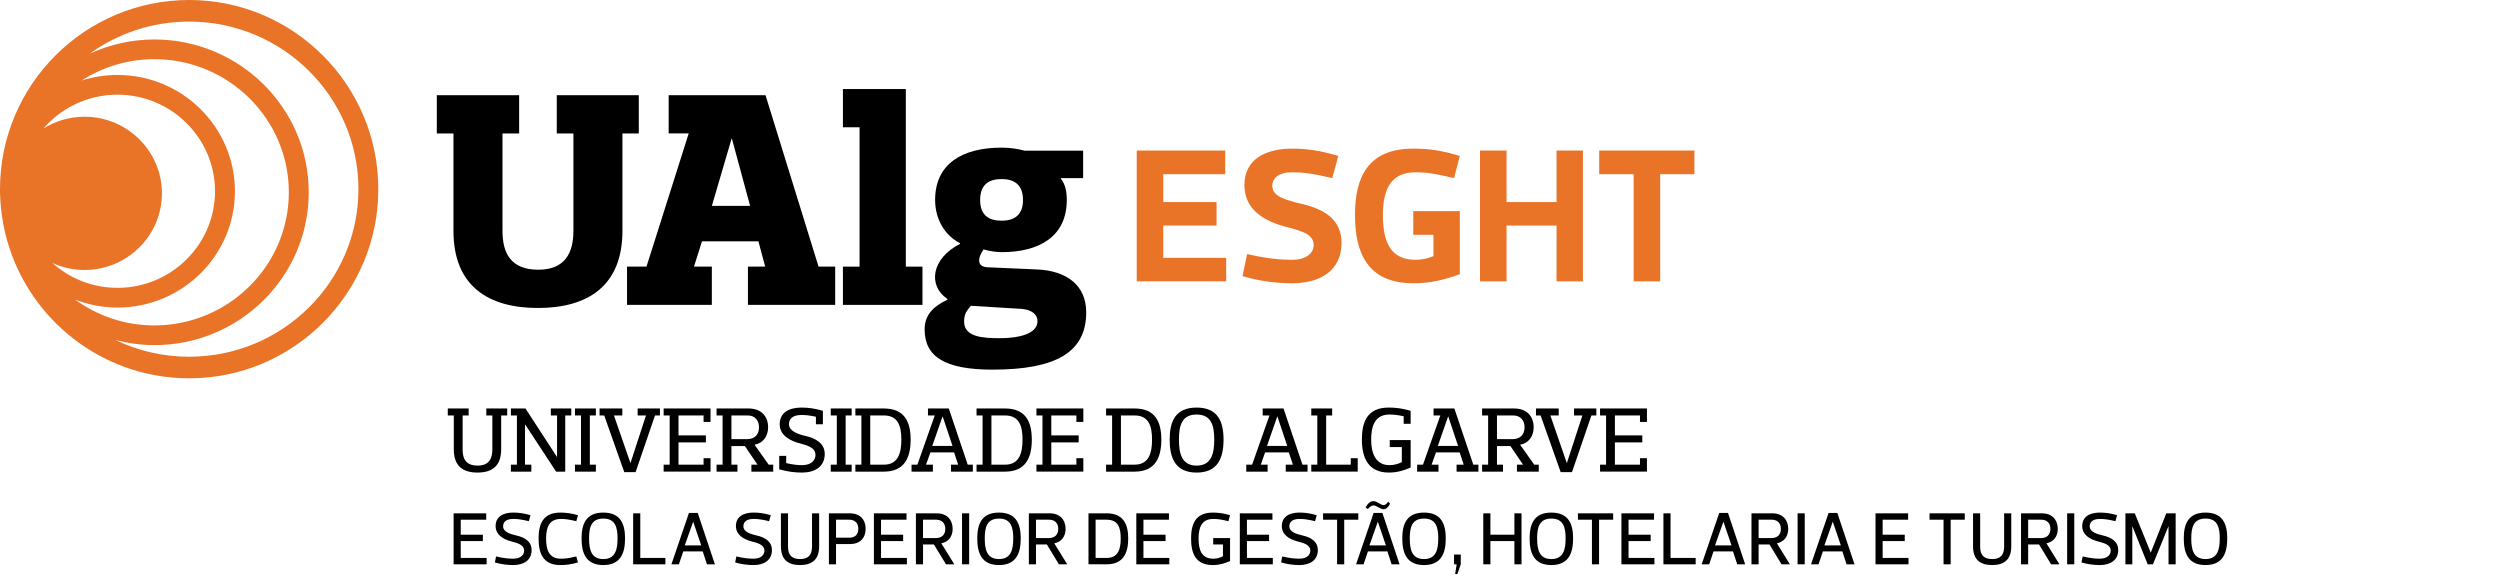 <?xml version="1.0" encoding="utf-8"?>
<!-- Generator: Adobe Illustrator 16.0.3, SVG Export Plug-In . SVG Version: 6.00 Build 0)  -->
<!DOCTYPE svg PUBLIC "-//W3C//DTD SVG 1.1//EN" "http://www.w3.org/Graphics/SVG/1.1/DTD/svg11.dtd">
<svg version="1.1" id="Layer_1" xmlns="http://www.w3.org/2000/svg" xmlns:xlink="http://www.w3.org/1999/xlink" x="0px" y="0px"
	 width="260px" height="60px" viewBox="0 0 260 60" enable-background="new 0 0 260 60" xml:space="preserve">
<path fill-rule="evenodd" clip-rule="evenodd" fill="#E97327" d="M19.672,37.1c-2.741,0-5.338-0.623-7.652-1.736
	c1.291,0.332,2.638,0.529,4.034,0.529c8.853,0,16.055-7.129,16.055-15.895c0-8.762-7.202-15.893-16.055-15.893
	c-2.404,0-4.678,0.541-6.729,1.482c2.906-2.1,6.482-3.342,10.347-3.342c9.707,0,17.605,7.816,17.605,17.428
	C37.277,29.283,29.379,37.1,19.672,37.1L19.672,37.1z M12.216,31.986c-1.554,0-3.036-0.301-4.405-0.828
	c2.316,1.682,5.159,2.686,8.242,2.686c7.71,0,13.985-6.211,13.985-13.846c0-7.633-6.275-13.844-13.985-13.844
	c-2.795,0-5.395,0.824-7.582,2.229c1.182-0.379,2.438-0.588,3.745-0.588c6.737,0,12.216,5.426,12.216,12.096
	C24.433,26.559,18.954,31.986,12.216,31.986L12.216,31.986z M5.438,27.346c1.799,1.604,4.171,2.59,6.778,2.59
	c5.595,0,10.147-4.508,10.147-10.045c0-5.539-4.553-10.045-10.147-10.045c-3.079,0-5.837,1.369-7.699,3.52
	c1.24-0.773,2.702-1.227,4.273-1.227c4.438,0,8.049,3.574,8.049,7.969c0,4.396-3.611,7.969-8.049,7.969
	C7.592,28.076,6.459,27.811,5.438,27.346L5.438,27.346z M19.672,0C8.825,0,0,8.824,0,19.674c0,0.047,0.003,0.098,0.003,0.146
	C0.003,19.844,0,19.869,0,19.893c0,0.02,0.003,0.037,0.003,0.053C0.003,19.967,0,19.982,0,20.002c0,0.111,0.013,0.219,0.015,0.33
	c0.009,0.234,0.021,0.469,0.036,0.699c0.026,0.383,0.062,0.764,0.112,1.139c0.043,0.33,0.092,0.656,0.15,0.982
	c0.007,0.035,0.012,0.072,0.019,0.109c1.693,9.141,9.717,16.084,19.34,16.084c10.849,0,19.673-8.824,19.673-19.672
	C39.346,8.824,30.521,0,19.672,0z"/>
<g>
	<path fill-rule="evenodd" clip-rule="evenodd" d="M66.434,9.9v3.977h-1.7V24.01c0,5.742-3.624,8.02-8.788,8.02
		c-5.162,0-8.786-2.277-8.786-8.02V13.877h-1.732V9.9h8.563v3.977h-1.732V24.01c0,2.277,0.834,4.041,3.719,4.041
		c2.791,0,3.658-1.764,3.658-4.041V13.877h-1.732V9.9H66.434z"/>
	<path fill-rule="evenodd" clip-rule="evenodd" d="M79.613,9.9l5.517,17.83h1.73v3.977h-9.074V27.73h1.795l-0.706-2.629h-5.869
		l-0.833,2.629h1.859v3.977h-8.82V27.73h2.022l4.392-13.854h-2.084V9.9H79.613L79.613,9.9z M76.086,14.422l-2.053,6.99h3.978
		l-1.892-6.99H76.086z"/>
	<polygon fill-rule="evenodd" clip-rule="evenodd" points="87.664,9.26 94.206,9.26 94.206,27.73 95.937,27.73 95.937,31.707 
		87.664,31.707 87.664,27.73 89.395,27.73 89.395,13.236 87.664,13.236 	"/>
	<path fill-rule="evenodd" clip-rule="evenodd" d="M98.535,31.098c-2.052-1.379-1.7-4.201,1.314-5.74v-0.063
		c-1.604-0.803-2.597-2.533-2.597-4.492c0-3.75,2.79-5.449,6.926-5.449c0.834,0,1.731,0.127,2.374,0.318h6.093v2.855h-2.31v0.063
		c0.417,0.514,0.61,1.221,0.61,2.213c0,3.787-2.854,5.42-6.767,5.42c-0.513,0-1.25-0.094-1.892-0.287
		c-0.673,0.994-0.642,1.795,0.385,1.859l5.131,0.225c3.239,0.127,5.164,1.732,5.164,4.459c0,4.135-3.111,5.963-9.749,5.963
		c-4.939,0-7.055-1.346-7.055-4.17c0-1.377,0.705-2.309,2.373-3.109V31.098L98.535,31.098z M103.955,35.172
		c1.924,0,3.943-0.416,3.943-1.764c0-0.674-0.545-1.188-1.635-1.283l-5.291-0.322c-0.385,0.482-0.706,0.771-0.706,1.637
		C100.267,35.045,102.19,35.172,103.955,35.172L103.955,35.172z M106.393,20.803c0-1.635-0.963-2.18-2.214-2.18
		c-1.313,0-2.245,0.545-2.245,2.18c0,1.637,0.962,2.15,2.245,2.15C105.429,22.953,106.393,22.406,106.393,20.803z"/>
</g>
<g>
	<path d="M50.568,54.049h-2.651v1.56h2.3v0.663h-2.3v1.754h2.69v0.663h-3.431v-5.302h3.392V54.049z"/>
	<path d="M51.466,58.494l0.125-0.625c0.811,0.195,1.356,0.234,1.786,0.234c0.78,0,1.13-0.405,1.13-0.834
		c0-0.647-0.756-0.803-1.326-0.959c-0.865-0.227-1.637-0.702-1.637-1.599c0-1.006,0.819-1.403,1.833-1.403
		c0.584,0,1.13,0.078,1.793,0.272l-0.171,0.624c-0.803-0.195-1.193-0.234-1.622-0.234c-0.78,0-1.053,0.352-1.053,0.765
		c0,0.601,0.772,0.812,1.364,0.951c0.858,0.194,1.599,0.608,1.599,1.521c0,1.053-0.819,1.56-1.91,1.56
		C52.792,58.767,52.129,58.688,51.466,58.494z"/>
	<path d="M58.274,53.309c0.601,0,1.17,0.078,1.833,0.272l-0.171,0.624c-0.803-0.195-1.178-0.234-1.606-0.234
		c-1.224,0-1.536,0.896-1.536,2.027c0,1.209,0.312,2.105,1.536,2.105c0.429,0,0.803-0.039,1.606-0.234l0.171,0.625
		c-0.663,0.194-1.232,0.272-1.833,0.272c-1.817,0-2.261-1.247-2.261-2.769C56.013,54.518,56.458,53.309,58.274,53.309z"/>
	<path d="M60.483,55.998c0-1.48,0.444-2.689,2.261-2.689c1.809,0,2.261,1.209,2.261,2.689c0,1.506-0.452,2.769-2.261,2.769
		C60.927,58.767,60.483,57.504,60.483,55.998z M61.263,55.998c0,1.131,0.21,2.145,1.481,2.145c1.263,0,1.481-1.014,1.481-2.145
		s-0.218-2.066-1.481-2.066C61.473,53.932,61.263,54.867,61.263,55.998z"/>
	<path d="M66.59,53.387v4.639h2.612v0.663h-3.353v-5.302H66.59z"/>
	<path d="M73.086,57.348h-2.027l-0.452,1.341h-0.78l1.825-5.341h0.912l1.786,5.341h-0.827L73.086,57.348z M72.081,54.275
		l-0.866,2.448h1.715l-0.834-2.448H72.081z"/>
	<path d="M76.457,58.494l0.125-0.625c0.811,0.195,1.356,0.234,1.786,0.234c0.78,0,1.13-0.405,1.13-0.834
		c0-0.647-0.756-0.803-1.326-0.959c-0.865-0.227-1.637-0.702-1.637-1.599c0-1.006,0.819-1.403,1.833-1.403
		c0.584,0,1.13,0.078,1.793,0.272l-0.171,0.624c-0.803-0.195-1.193-0.234-1.622-0.234c-0.78,0-1.053,0.352-1.053,0.765
		c0,0.601,0.772,0.812,1.364,0.951c0.858,0.194,1.599,0.608,1.599,1.521c0,1.053-0.819,1.56-1.91,1.56
		C77.782,58.767,77.12,58.688,76.457,58.494z"/>
	<path d="M84.45,56.816v-3.43h0.741v3.43c0,1.365-0.725,1.95-1.988,1.95c-1.271,0-1.988-0.585-1.988-1.95v-3.43h0.741v3.43
		c0,0.586,0.117,1.326,1.263,1.326C84.31,58.143,84.45,57.402,84.45,56.816z"/>
	<path d="M86.947,56.583v2.105h-0.741v-5.302h2.183c1.053,0,1.638,0.662,1.638,1.598c0,0.975-0.585,1.599-1.638,1.599H86.947z
		 M86.947,55.92h1.365c0.584,0,0.951-0.288,0.951-0.936c0-0.6-0.367-0.936-0.951-0.936h-1.365V55.92z"/>
	<path d="M94.278,54.049h-2.651v1.56h2.3v0.663h-2.3v1.754h2.69v0.663h-3.431v-5.302h3.392V54.049z"/>
	<path d="M98.381,58.688l-1.255-2.066h-1.13v2.066h-0.741v-5.302h2.183c1.053,0,1.638,0.686,1.638,1.621
		c0,0.749-0.406,1.35-1.178,1.498l1.349,2.183H98.381z M95.995,55.959h1.326c0.584,0,0.99-0.312,0.99-0.951
		c0-0.607-0.367-0.959-0.951-0.959h-1.365V55.959z"/>
	<path d="M100.051,58.688v-5.302h0.741v5.302H100.051z"/>
	<path d="M101.635,55.998c0-1.48,0.445-2.689,2.261-2.689c1.809,0,2.261,1.209,2.261,2.689c0,1.506-0.452,2.769-2.261,2.769
		C102.08,58.767,101.635,57.504,101.635,55.998z M102.415,55.998c0,1.131,0.21,2.145,1.481,2.145c1.263,0,1.481-1.014,1.481-2.145
		s-0.218-2.066-1.481-2.066C102.625,53.932,102.415,54.867,102.415,55.998z"/>
	<path d="M110.127,58.688l-1.255-2.066h-1.13v2.066h-0.741v-5.302h2.183c1.053,0,1.638,0.686,1.638,1.621
		c0,0.749-0.406,1.35-1.178,1.498l1.349,2.183H110.127z M107.742,55.959h1.326c0.584,0,0.99-0.312,0.99-0.951
		c0-0.607-0.367-0.959-0.951-0.959h-1.365V55.959z"/>
	<path d="M113.202,58.688v-5.302h1.887c1.739,0,2.246,1.131,2.246,2.611c0,1.506-0.507,2.69-2.246,2.69H113.202z M115.088,58.025
		c1.193,0,1.466-0.896,1.466-2.027s-0.273-1.949-1.466-1.949h-1.146v3.977H115.088z"/>
	<path d="M121.569,54.049h-2.651v1.56h2.3v0.663h-2.3v1.754h2.69v0.663h-3.431v-5.302h3.392V54.049z"/>
	<path d="M123.872,55.998c0-1.48,0.444-2.689,2.261-2.689c0.601,0,1.131,0.078,1.793,0.272l-0.171,0.624
		c-0.803-0.195-1.139-0.234-1.567-0.234c-1.224,0-1.536,0.896-1.536,2.027c0,1.209,0.312,2.105,1.536,2.105
		c0.39,0,0.709-0.102,0.998-0.258v-1.224h-1.014v-0.663h1.754v2.387c-0.538,0.226-1.045,0.421-1.793,0.421
		C124.316,58.767,123.872,57.52,123.872,55.998z"/>
	<path d="M132.333,54.049h-2.651v1.56h2.3v0.663h-2.3v1.754h2.69v0.663h-3.431v-5.302h3.392V54.049z"/>
	<path d="M133.232,58.494l0.125-0.625c0.811,0.195,1.356,0.234,1.786,0.234c0.78,0,1.13-0.405,1.13-0.834
		c0-0.647-0.756-0.803-1.326-0.959c-0.865-0.227-1.637-0.702-1.637-1.599c0-1.006,0.819-1.403,1.833-1.403
		c0.584,0,1.13,0.078,1.793,0.272l-0.171,0.624c-0.803-0.195-1.193-0.234-1.622-0.234c-0.78,0-1.053,0.352-1.053,0.765
		c0,0.601,0.772,0.812,1.364,0.951c0.858,0.194,1.599,0.608,1.599,1.521c0,1.053-0.819,1.56-1.91,1.56
		C134.558,58.767,133.895,58.688,133.232,58.494z"/>
	<path d="M139.799,54.049v4.64h-0.741v-4.64H137.6v-0.662h3.665v0.662H139.799z"/>
	<path d="M144.292,57.348h-2.027l-0.452,1.341h-0.78l1.825-5.341h0.912l1.786,5.341h-0.827L144.292,57.348z M142.241,52.941
		l-0.226-0.179c0.304-0.499,0.554-0.64,0.827-0.64c0.382,0,0.764,0.406,1.029,0.406c0.14,0,0.296-0.047,0.507-0.359l0.187,0.219
		c-0.195,0.397-0.421,0.576-0.694,0.576c-0.296,0-0.71-0.396-1.006-0.396C142.677,52.568,142.576,52.599,142.241,52.941z
		 M143.286,54.275l-0.866,2.448h1.715l-0.834-2.448H143.286z"/>
	<path d="M145.837,55.998c0-1.48,0.445-2.689,2.261-2.689c1.809,0,2.261,1.209,2.261,2.689c0,1.506-0.452,2.769-2.261,2.769
		C146.282,58.767,145.837,57.504,145.837,55.998z M146.617,55.998c0,1.131,0.21,2.145,1.481,2.145c1.263,0,1.481-1.014,1.481-2.145
		s-0.218-2.066-1.481-2.066C146.827,53.932,146.617,54.867,146.617,55.998z"/>
	<path d="M151.336,59.702l0.156-1.014c-0.093,0-0.187,0-0.273,0v-1.014h0.702v1.014l-0.351,1.014H151.336z"/>
	<path d="M154.261,58.688v-5.302h0.741v2.222h2.495v-2.222h0.741v5.302h-0.741v-2.417h-2.495v2.417H154.261z"/>
	<path d="M159.081,55.998c0-1.48,0.445-2.689,2.261-2.689c1.809,0,2.261,1.209,2.261,2.689c0,1.506-0.452,2.769-2.261,2.769
		C159.526,58.767,159.081,57.504,159.081,55.998z M159.861,55.998c0,1.131,0.21,2.145,1.481,2.145c1.263,0,1.481-1.014,1.481-2.145
		s-0.218-2.066-1.481-2.066C160.071,53.932,159.861,54.867,159.861,55.998z"/>
	<path d="M166.303,54.049v4.64h-0.741v-4.64h-1.458v-0.662h3.665v0.662H166.303z"/>
	<path d="M172.02,54.049h-2.651v1.56h2.3v0.663h-2.3v1.754h2.69v0.663h-3.431v-5.302h3.392V54.049z"/>
	<path d="M173.737,53.387v4.639h2.612v0.663h-3.353v-5.302H173.737z"/>
	<path d="M180.234,57.348h-2.027l-0.452,1.341h-0.78l1.825-5.341h0.912l1.786,5.341h-0.827L180.234,57.348z M179.228,54.275
		l-0.866,2.448h1.715l-0.834-2.448H179.228z"/>
	<path d="M185.28,58.688l-1.255-2.066h-1.13v2.066h-0.741v-5.302h2.183c1.053,0,1.638,0.686,1.638,1.621
		c0,0.749-0.406,1.35-1.178,1.498l1.349,2.183H185.28z M182.895,55.959h1.326c0.584,0,0.99-0.312,0.99-0.951
		c0-0.607-0.367-0.959-0.951-0.959h-1.365V55.959z"/>
	<path d="M186.951,58.688v-5.302h0.741v5.302H186.951z"/>
	<path d="M191.606,57.348h-2.027l-0.452,1.341h-0.78l1.825-5.341h0.912l1.786,5.341h-0.827L191.606,57.348z M190.601,54.275
		l-0.866,2.448h1.715l-0.834-2.448H190.601z"/>
	<path d="M198.446,54.049h-2.651v1.56h2.3v0.663h-2.3v1.754h2.69v0.663h-3.431v-5.302h3.392V54.049z"/>
	<path d="M202.87,54.049v4.64h-0.741v-4.64h-1.458v-0.662h3.665v0.662H202.87z"/>
	<path d="M208.431,56.816v-3.43h0.741v3.43c0,1.365-0.725,1.95-1.988,1.95c-1.271,0-1.988-0.585-1.988-1.95v-3.43h0.741v3.43
		c0,0.586,0.117,1.326,1.263,1.326C208.291,58.143,208.431,57.402,208.431,56.816z"/>
	<path d="M213.313,58.688l-1.255-2.066h-1.13v2.066h-0.741v-5.302h2.183c1.053,0,1.638,0.686,1.638,1.621
		c0,0.749-0.406,1.35-1.178,1.498l1.349,2.183H213.313z M210.928,55.959h1.326c0.584,0,0.99-0.312,0.99-0.951
		c0-0.607-0.367-0.959-0.951-0.959h-1.365V55.959z"/>
	<path d="M214.984,58.688v-5.302h0.741v5.302H214.984z"/>
	<path d="M216.473,58.494l0.125-0.625c0.811,0.195,1.356,0.234,1.786,0.234c0.78,0,1.13-0.405,1.13-0.834
		c0-0.647-0.756-0.803-1.326-0.959c-0.865-0.227-1.637-0.702-1.637-1.599c0-1.006,0.819-1.403,1.833-1.403
		c0.584,0,1.13,0.078,1.793,0.272l-0.171,0.624c-0.803-0.195-1.193-0.234-1.622-0.234c-0.78,0-1.053,0.352-1.053,0.765
		c0,0.601,0.772,0.812,1.364,0.951c0.858,0.194,1.599,0.608,1.599,1.521c0,1.053-0.819,1.56-1.91,1.56
		C217.799,58.767,217.136,58.688,216.473,58.494z"/>
	<path d="M223.671,57.457h0.016l1.606-4.07h0.975v5.302h-0.741v-3.938h-0.016l-1.606,3.938h-0.546l-1.583-3.938h-0.016v3.938h-0.717
		v-5.302h0.975L223.671,57.457z"/>
	<path d="M227.112,55.998c0-1.48,0.445-2.689,2.261-2.689c1.809,0,2.261,1.209,2.261,2.689c0,1.506-0.452,2.769-2.261,2.769
		C227.557,58.767,227.112,57.504,227.112,55.998z M227.892,55.998c0,1.131,0.21,2.145,1.481,2.145c1.263,0,1.481-1.014,1.481-2.145
		s-0.218-2.066-1.481-2.066C228.103,53.932,227.892,54.867,227.892,55.998z"/>
</g>
<g>
	<path d="M52.749,42.482v0.725h-0.628v3.525c0,1.69-0.898,2.415-2.463,2.415c-1.575,0-2.463-0.725-2.463-2.415v-3.525h-0.627v-0.725
		h2.173v0.725h-0.627v3.525c0,0.725,0.145,1.69,1.564,1.69c1.353,0,1.526-0.966,1.526-1.69v-3.525h-0.628v-0.725H52.749z"/>
	<path d="M59.411,42.482v0.725h-0.627v5.844h-0.947l-3.216-4.896h-0.02v4.172h0.657v0.725h-2.125v-0.725h0.627v-5.119h-0.627v-0.725
		h1.516l3.265,5.023h0.02v-4.299h-0.647v-0.725H59.411z"/>
	<path d="M60.424,48.326v-5.119h-0.627v-0.725h2.173v0.725h-0.627v5.119h0.627v0.725h-2.173v-0.725H60.424z"/>
	<path d="M68.633,42.482v0.725h-0.512L66.103,49.1h-1.179l-2.086-5.893h-0.483v-0.725h2.366v0.725h-0.869l1.709,4.945h0.01
		l1.613-4.945h-0.869v-0.725H68.633z"/>
	<path d="M73.896,42.482v1.4h-0.724v-0.676h-2.608v2.076h2.849v0.725h-2.849v2.318h2.608V47.65h0.724v1.4h-4.877v-0.725h0.627
		v-5.119h-0.627v-0.725H73.896z"/>
	<path d="M77.855,42.482c1.304,0,2.028,0.803,2.028,1.961c0,0.928-0.521,1.652-1.41,1.807l1.468,2.076h0.473v0.725h-2.27v-0.725
		h0.637l-1.313-1.932h-1.4v1.932h0.627v0.725h-2.173v-0.725h0.627v-5.119h-0.627v-0.725H77.855z M76.068,45.67h1.642
		c0.725,0,1.227-0.435,1.227-1.227c0-0.754-0.454-1.236-1.179-1.236h-1.69V45.67z"/>
	<path d="M81.766,47.408v0.754c0.715,0.164,1.198,0.213,1.642,0.213c1.014,0,1.4-0.531,1.4-1.063c0-0.793-0.937-1.015-1.642-1.207
		c-1.072-0.281-2.077-0.87-2.077-1.98c0-1.246,1.014-1.738,2.27-1.738c0.724,0,1.4,0.096,2.221,0.338v1.4h-0.724v-0.783
		c-0.676-0.145-1.072-0.184-1.497-0.184c-0.966,0-1.304,0.436-1.304,0.947c0,0.744,0.957,1.053,1.69,1.227
		c1.063,0.242,2.028,0.754,2.028,1.884c0,1.304-1.014,1.932-2.366,1.932c-0.725,0-1.545-0.097-2.367-0.339v-1.4H81.766z"/>
	<path d="M87.028,48.326v-5.119H86.4v-0.725h2.173v0.725h-0.627v5.119h0.627v0.725H86.4v-0.725H87.028z"/>
	<path d="M91.924,42.482c2.154,0,2.782,1.4,2.782,3.236c0,1.863-0.627,3.332-2.782,3.332h-2.965v-0.725h0.627v-5.119h-0.627v-0.725
		H91.924z M91.924,48.326c1.478,0,1.816-1.207,1.816-2.607s-0.338-2.512-1.816-2.512h-1.419v5.119H91.924z"/>
	<path d="M98.674,42.482l1.97,5.844h0.531v0.725h-2.27v-0.725h0.744l-0.425-1.275h-2.463l-0.454,1.275h0.714v0.725h-2.221v-0.725
		h0.608l1.806-5.119h-0.705v-0.725H98.674z M98.027,43.304l-1.072,3.071h2.105l-1.024-3.071H98.027z"/>
	<path d="M104.526,42.482c2.154,0,2.782,1.4,2.782,3.236c0,1.863-0.627,3.332-2.782,3.332h-2.965v-0.725h0.627v-5.119h-0.627v-0.725
		H104.526z M104.526,48.326c1.478,0,1.816-1.207,1.816-2.607s-0.338-2.512-1.816-2.512h-1.419v5.119H104.526z"/>
	<path d="M112.667,42.482v1.4h-0.724v-0.676h-2.608v2.076h2.849v0.725h-2.849v2.318h2.608V47.65h0.724v1.4h-4.877v-0.725h0.627
		v-5.119h-0.627v-0.725H112.667z"/>
	<path d="M117.997,42.482c2.154,0,2.782,1.4,2.782,3.236c0,1.863-0.627,3.332-2.782,3.332h-2.965v-0.725h0.627v-5.119h-0.627v-0.725
		H117.997z M117.997,48.326c1.478,0,1.816-1.207,1.816-2.607s-0.338-2.512-1.816-2.512h-1.419v5.119H117.997z"/>
	<path d="M121.646,45.719c0-1.836,0.551-3.332,2.801-3.332c2.241,0,2.801,1.496,2.801,3.332c0,1.863-0.56,3.429-2.801,3.429
		C122.197,49.147,121.646,47.582,121.646,45.719z M122.612,45.719c0,1.4,0.261,2.704,1.835,2.704c1.564,0,1.835-1.304,1.835-2.704
		s-0.271-2.607-1.835-2.607C122.873,43.111,122.612,44.318,122.612,45.719z"/>
	<path d="M133.486,42.482l1.97,5.844h0.531v0.725h-2.27v-0.725h0.744l-0.425-1.275h-2.463l-0.454,1.275h0.714v0.725h-2.221v-0.725
		h0.608l1.806-5.119h-0.705v-0.725H133.486z M132.839,43.304l-1.072,3.071h2.105l-1.024-3.071H132.839z"/>
	<path d="M141.202,47.65v1.4h-4.829v-0.725H137v-5.119h-0.627v-0.725h2.173v0.725h-0.627v5.119h2.56V47.65H141.202z"/>
	<path d="M144.504,48.375c0.483,0,0.927-0.126,1.285-0.318v-1.565h-1.255v-0.725h2.173v2.859c-0.667,0.28-1.342,0.521-2.27,0.521
		c-2.154,0-2.801-1.565-2.801-3.429c0-1.836,0.551-3.332,2.801-3.332c0.744,0,1.449,0.096,2.27,0.338v1.352h-0.724v-0.782
		c-0.657-0.145-1.043-0.183-1.478-0.183c-1.516,0-1.903,1.207-1.903,2.607C142.601,47.168,143.084,48.375,144.504,48.375z"/>
	<path d="M151.254,42.482l1.97,5.844h0.531v0.725h-2.27v-0.725h0.744l-0.425-1.275h-2.463l-0.454,1.275h0.715v0.725h-2.221v-0.725
		h0.608l1.806-5.119h-0.705v-0.725H151.254z M150.607,43.304l-1.072,3.071h2.105l-1.024-3.071H150.607z"/>
	<path d="M157.473,42.482c1.304,0,2.028,0.803,2.028,1.961c0,0.928-0.521,1.652-1.41,1.807l1.468,2.076h0.473v0.725h-2.27v-0.725
		h0.637l-1.313-1.932h-1.4v1.932h0.627v0.725h-2.173v-0.725h0.627v-5.119h-0.627v-0.725H157.473z M155.686,45.67h1.642
		c0.725,0,1.227-0.435,1.227-1.227c0-0.754-0.454-1.236-1.179-1.236h-1.69V45.67z"/>
	<path d="M166.019,42.482v0.725h-0.512l-2.019,5.893h-1.179l-2.086-5.893h-0.483v-0.725h2.366v0.725h-0.869l1.709,4.945h0.01
		l1.613-4.945h-0.869v-0.725H166.019z"/>
	<path d="M171.282,42.482v1.4h-0.724v-0.676h-2.608v2.076h2.849v0.725h-2.849v2.318h2.608V47.65h0.724v1.4h-4.877v-0.725h0.627
		v-5.119h-0.627v-0.725H171.282z"/>
</g>
<g>
	<path fill="#E97327" d="M127.421,18.117h-6.441v2.9h5.541v2.44h-5.541v3.36h6.542v2.441h-9.302V15.656h9.202V18.117z"/>
	<path fill="#E97327" d="M129.219,28.719l0.48-2.301c2.121,0.501,3.621,0.602,4.681,0.602c1.4,0,2.24-0.641,2.24-1.541
		c0-1.26-1.56-1.521-3.141-1.961c-2.36-0.66-4.061-1.96-4.061-4.26c0-2.741,2.261-3.801,4.961-3.801c1.54,0,2.94,0.199,4.801,0.76
		l-0.62,2.301c-2.141-0.5-3.141-0.601-4.181-0.601c-1.4,0-2.061,0.601-2.061,1.421c0,1.119,1.46,1.479,3.101,1.88
		c2.36,0.54,4.101,1.66,4.101,4.04c0,2.901-2.241,4.201-5.141,4.201C132.82,29.459,131.08,29.26,129.219,28.719z"/>
	<path fill="#E97327" d="M140.919,22.357c0-3.84,1.28-6.9,6.061-6.9c1.621,0,3.001,0.199,4.841,0.76l-0.6,2.301
		c-2.141-0.5-2.961-0.601-4.021-0.601c-2.521,0-3.381,1.74-3.381,4.44c0,2.9,0.86,4.662,3.381,4.662c0.7,0,1.28-0.141,1.88-0.381
		v-2.221h-2.101v-2.461h4.841v6.563c-1.681,0.6-3.041,0.939-4.841,0.939C142.2,29.459,140.919,26.259,140.919,22.357z"/>
	<path fill="#E97327" d="M153.919,29.26V15.656h2.761v5.361h5.201v-5.361h2.741V29.26h-2.741v-5.802h-5.201v5.802H153.919z"/>
	<path fill="#E97327" d="M172.66,18.117V29.26h-2.761V18.117h-3.581v-2.461h9.902v2.461H172.66z"/>
</g>
</svg>
